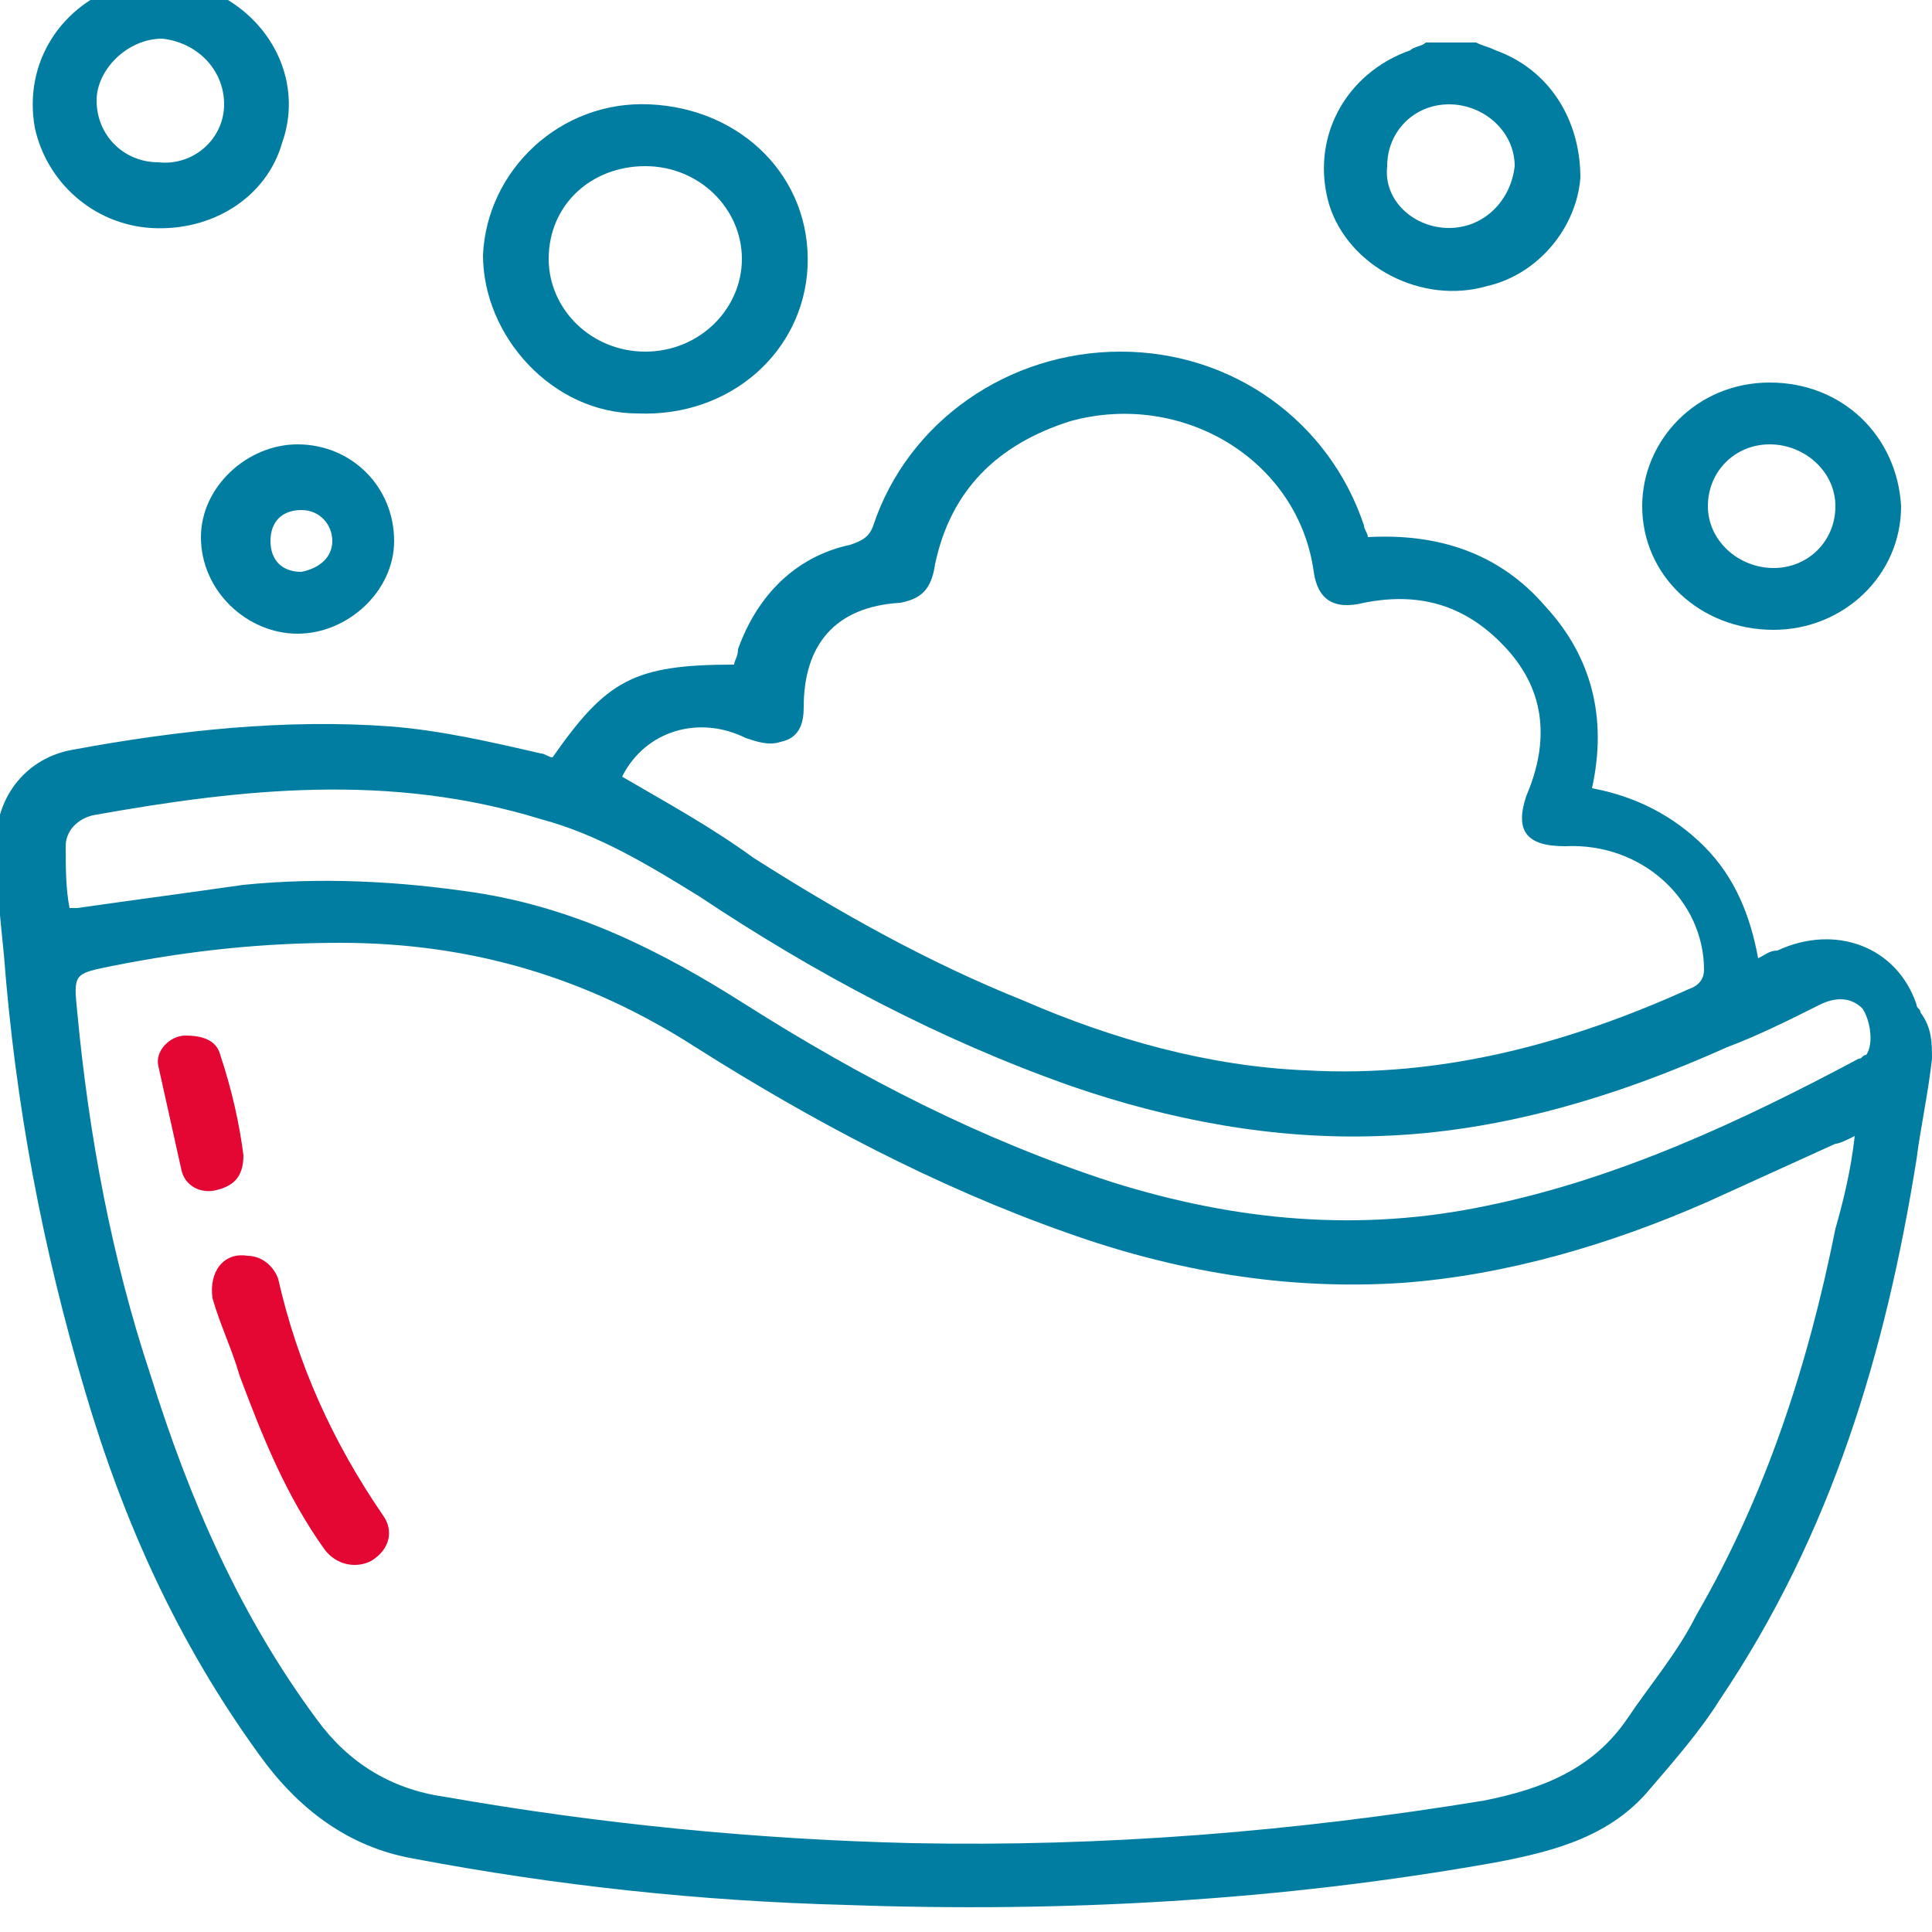 <?xml version="1.0" encoding="utf-8"?>
<!-- Generator: Adobe Illustrator 26.5.0, SVG Export Plug-In . SVG Version: 6.00 Build 0)  -->
<svg version="1.1" id="Шар_1" xmlns="http://www.w3.org/2000/svg" xmlns:xlink="http://www.w3.org/1999/xlink" x="0px" y="0px"
	 viewBox="0 0 50 50" style="enable-background:new 0 0 50 50;" xml:space="preserve">
<style type="text/css">
	.st0{fill:#017DA1;}
	.st1{fill:#E40633;}
</style>
<g>
	<path class="st0" d="M50,27.4c-0.1,0.9-0.3,1.8-0.4,2.6c-0.8,5-2.2,9.7-5.1,14c-0.5,0.8-1.2,1.6-1.8,2.3c-1,1.2-2.4,1.6-4,1.9
		c-5.6,1-11.2,1.3-16.8,1.1c-3.8-0.1-7.5-0.5-11.2-1.2c-1.7-0.3-3-1.3-4-2.7c-2.1-2.9-3.5-6-4.5-9.4c-1.1-3.7-1.8-7.4-2.1-11.3
		c-0.1-1-0.2-1.9-0.2-2.9c0-1.2,0.8-2.2,2-2.4c2.7-0.5,5.5-0.8,8.2-0.6c1.3,0.1,2.6,0.4,3.9,0.7c0.1,0,0.2,0.1,0.3,0.1
		c1.4-2,2.1-2.4,4.7-2.4c0-0.1,0.1-0.2,0.1-0.4c0.5-1.4,1.5-2.4,2.9-2.7c0.3-0.1,0.5-0.2,0.6-0.5c0.9-2.7,3.5-4.5,6.4-4.5
		c2.9,0,5.4,1.8,6.3,4.5c0,0.1,0.1,0.2,0.1,0.3c1.8-0.1,3.4,0.4,4.6,1.8c1.2,1.3,1.6,2.9,1.2,4.7c1.1,0.2,2.1,0.7,2.9,1.5
		c0.8,0.8,1.2,1.8,1.4,2.9c0.2-0.1,0.3-0.2,0.5-0.2c1.5-0.7,3.1-0.1,3.6,1.4c0,0.1,0.1,0.1,0.1,0.2C50,26.6,50,27,50,27.4z M48,29.4
		c-0.2,0.1-0.4,0.2-0.5,0.2c-1.1,0.5-2.2,1-3.3,1.5c-2.5,1.1-5.2,1.9-7.9,2.1c-3,0.2-5.9-0.3-8.7-1.3c-3.4-1.2-6.6-2.9-9.6-4.8
		c-2.8-1.8-5.8-2.7-9.2-2.7c-2,0-3.9,0.2-5.9,0.6c-1,0.2-1,0.2-0.9,1.2c0.3,3.2,0.9,6.4,1.9,9.4c1,3.2,2.3,6.2,4.3,8.9
		c0.8,1.1,1.9,1.8,3.3,2c4,0.7,8,1.1,12.1,1.2c5,0.1,9.9-0.3,14.8-1.1c1.5-0.3,2.8-0.8,3.7-2.1c0.6-0.9,1.3-1.7,1.8-2.7
		c1.8-3.1,2.9-6.5,3.6-10C47.7,31.1,47.9,30.3,48,29.4z M16.1,20.1c1.2,0.7,2.3,1.3,3.4,2.1c2.2,1.4,4.5,2.7,7,3.7
		c2.3,1,4.8,1.7,7.3,1.8c3.5,0.2,6.8-0.7,9.9-2.1c0.3-0.1,0.4-0.3,0.4-0.5c0-1.8-1.6-3.3-3.6-3.2c-1,0-1.3-0.4-1-1.3
		c0.6-1.4,0.5-2.7-0.5-3.8c-1-1.1-2.2-1.5-3.7-1.2c-0.8,0.2-1.2-0.1-1.3-0.8c-0.4-2.9-3.4-4.7-6.3-3.9c-1.9,0.6-3.1,1.8-3.5,3.7
		c-0.1,0.7-0.4,0.9-0.9,1c-1.7,0.1-2.5,1.1-2.5,2.7c0,0.4-0.1,0.8-0.6,0.9c-0.3,0.1-0.6,0-0.9-0.1C18.1,18.5,16.7,18.9,16.1,20.1z
		 M1.8,23.5c0.1,0,0.1,0,0.2,0c1.4-0.2,2.9-0.4,4.3-0.6c2-0.2,4-0.1,6,0.2c2.6,0.4,4.8,1.5,7,2.9c3,1.9,6.1,3.5,9.5,4.6
		c3.2,1,6.4,1.3,9.7,0.6c3.4-0.7,6.6-2.2,9.6-3.8c0.1,0,0.1-0.1,0.2-0.1c0.2-0.3,0.1-0.9-0.1-1.2c-0.3-0.3-0.7-0.3-1.1-0.1
		c-0.8,0.4-1.6,0.8-2.4,1.1c-2.9,1.3-5.9,2.2-9,2.3c-2.7,0.1-5.4-0.4-8-1.3c-3.4-1.2-6.6-2.9-9.6-4.9c-1.3-0.8-2.6-1.6-4.1-2
		c-3.9-1.2-7.7-0.8-11.6-0.1c-0.4,0.1-0.7,0.4-0.7,0.8C1.7,22.4,1.7,23,1.8,23.5z"/>
	<path class="st0" d="M4.8-0.5c0.4,0.2,0.8,0.3,1.1,0.5c1.3,0.8,1.9,2.3,1.4,3.7C6.9,5.1,5.5,6,3.9,5.9c-1.5-0.1-2.7-1.2-3-2.6
		C0.6,1.6,1.6,0.1,3.2-0.4c0.1,0,0.2-0.1,0.3-0.1C4-0.5,4.4-0.5,4.8-0.5z M5.8,2.7c0-0.9-0.7-1.6-1.6-1.7C3.3,1,2.5,1.8,2.5,2.6
		c0,0.9,0.7,1.6,1.6,1.6C5,4.3,5.8,3.6,5.8,2.7z"/>
	<path class="st0" d="M38.2,1.1c0.2,0.1,0.3,0.1,0.5,0.2c1.4,0.5,2.2,1.8,2.2,3.3c-0.1,1.3-1.1,2.5-2.4,2.8
		c-1.7,0.5-3.6-0.5-4.1-2.1c-0.5-1.7,0.4-3.4,2.1-4c0.1-0.1,0.3-0.1,0.4-0.2C37.3,1.1,37.7,1.1,38.2,1.1z M37.5,5.9
		c0.9,0,1.6-0.7,1.7-1.6c0-0.9-0.8-1.6-1.7-1.6c-0.9,0-1.6,0.7-1.6,1.6C35.8,5.2,36.6,5.9,37.5,5.9z"/>
	<path class="st0" d="M16.8,2.7c2.4,0.1,4.2,1.9,4.1,4.2c-0.1,2.2-2,3.9-4.4,3.8c-2.2,0-4-2-4-4.1C12.6,4.4,14.5,2.6,16.8,2.7z
		 M14.2,6.7c0,1.3,1.1,2.4,2.5,2.4c1.4,0,2.5-1.1,2.5-2.4c0-1.3-1.1-2.4-2.5-2.4C15.3,4.3,14.2,5.3,14.2,6.7z"/>
	<path class="st0" d="M45.8,9.9c1.9,0,3.3,1.4,3.4,3.2c0,1.8-1.5,3.2-3.3,3.2c-1.9,0-3.4-1.4-3.4-3.2C42.5,11.4,43.9,9.9,45.8,9.9z
		 M45.8,11.5c-0.9,0-1.6,0.7-1.6,1.6c0,0.9,0.8,1.6,1.7,1.6c0.9,0,1.6-0.7,1.6-1.6C47.5,12.2,46.7,11.5,45.8,11.5z"/>
	<path class="st0" d="M5.2,13.9c0-1.3,1.2-2.4,2.5-2.4c1.4,0,2.5,1.1,2.5,2.5c0,1.3-1.2,2.4-2.5,2.4C6.4,16.4,5.2,15.3,5.2,13.9z
		 M8.6,14c0-0.4-0.3-0.8-0.8-0.8c-0.5,0-0.8,0.3-0.8,0.8c0,0.5,0.3,0.8,0.8,0.8C8.3,14.7,8.6,14.4,8.6,14z"/>
	<g>
		<g>
			<path class="st1" d="M6.4,32.5c0.4,0,0.7,0.3,0.8,0.6c0.5,2.2,1.4,4.2,2.7,6.1c0.3,0.4,0.2,0.9-0.3,1.2c-0.4,0.2-0.9,0.1-1.2-0.3
				c-1-1.4-1.6-2.9-2.2-4.5c-0.2-0.7-0.5-1.3-0.7-2C5.4,32.9,5.8,32.4,6.4,32.5z"/>
			<path class="st1" d="M6.3,29.9c0,0.6-0.3,0.8-0.7,0.9c-0.4,0.1-0.8-0.1-0.9-0.5c-0.2-0.9-0.4-1.8-0.6-2.7
				c-0.1-0.4,0.3-0.8,0.7-0.8c0.4,0,0.8,0.1,0.9,0.5C6,28.2,6.2,29.1,6.3,29.9z"/>
		</g>
	</g>
</g>
</svg>
